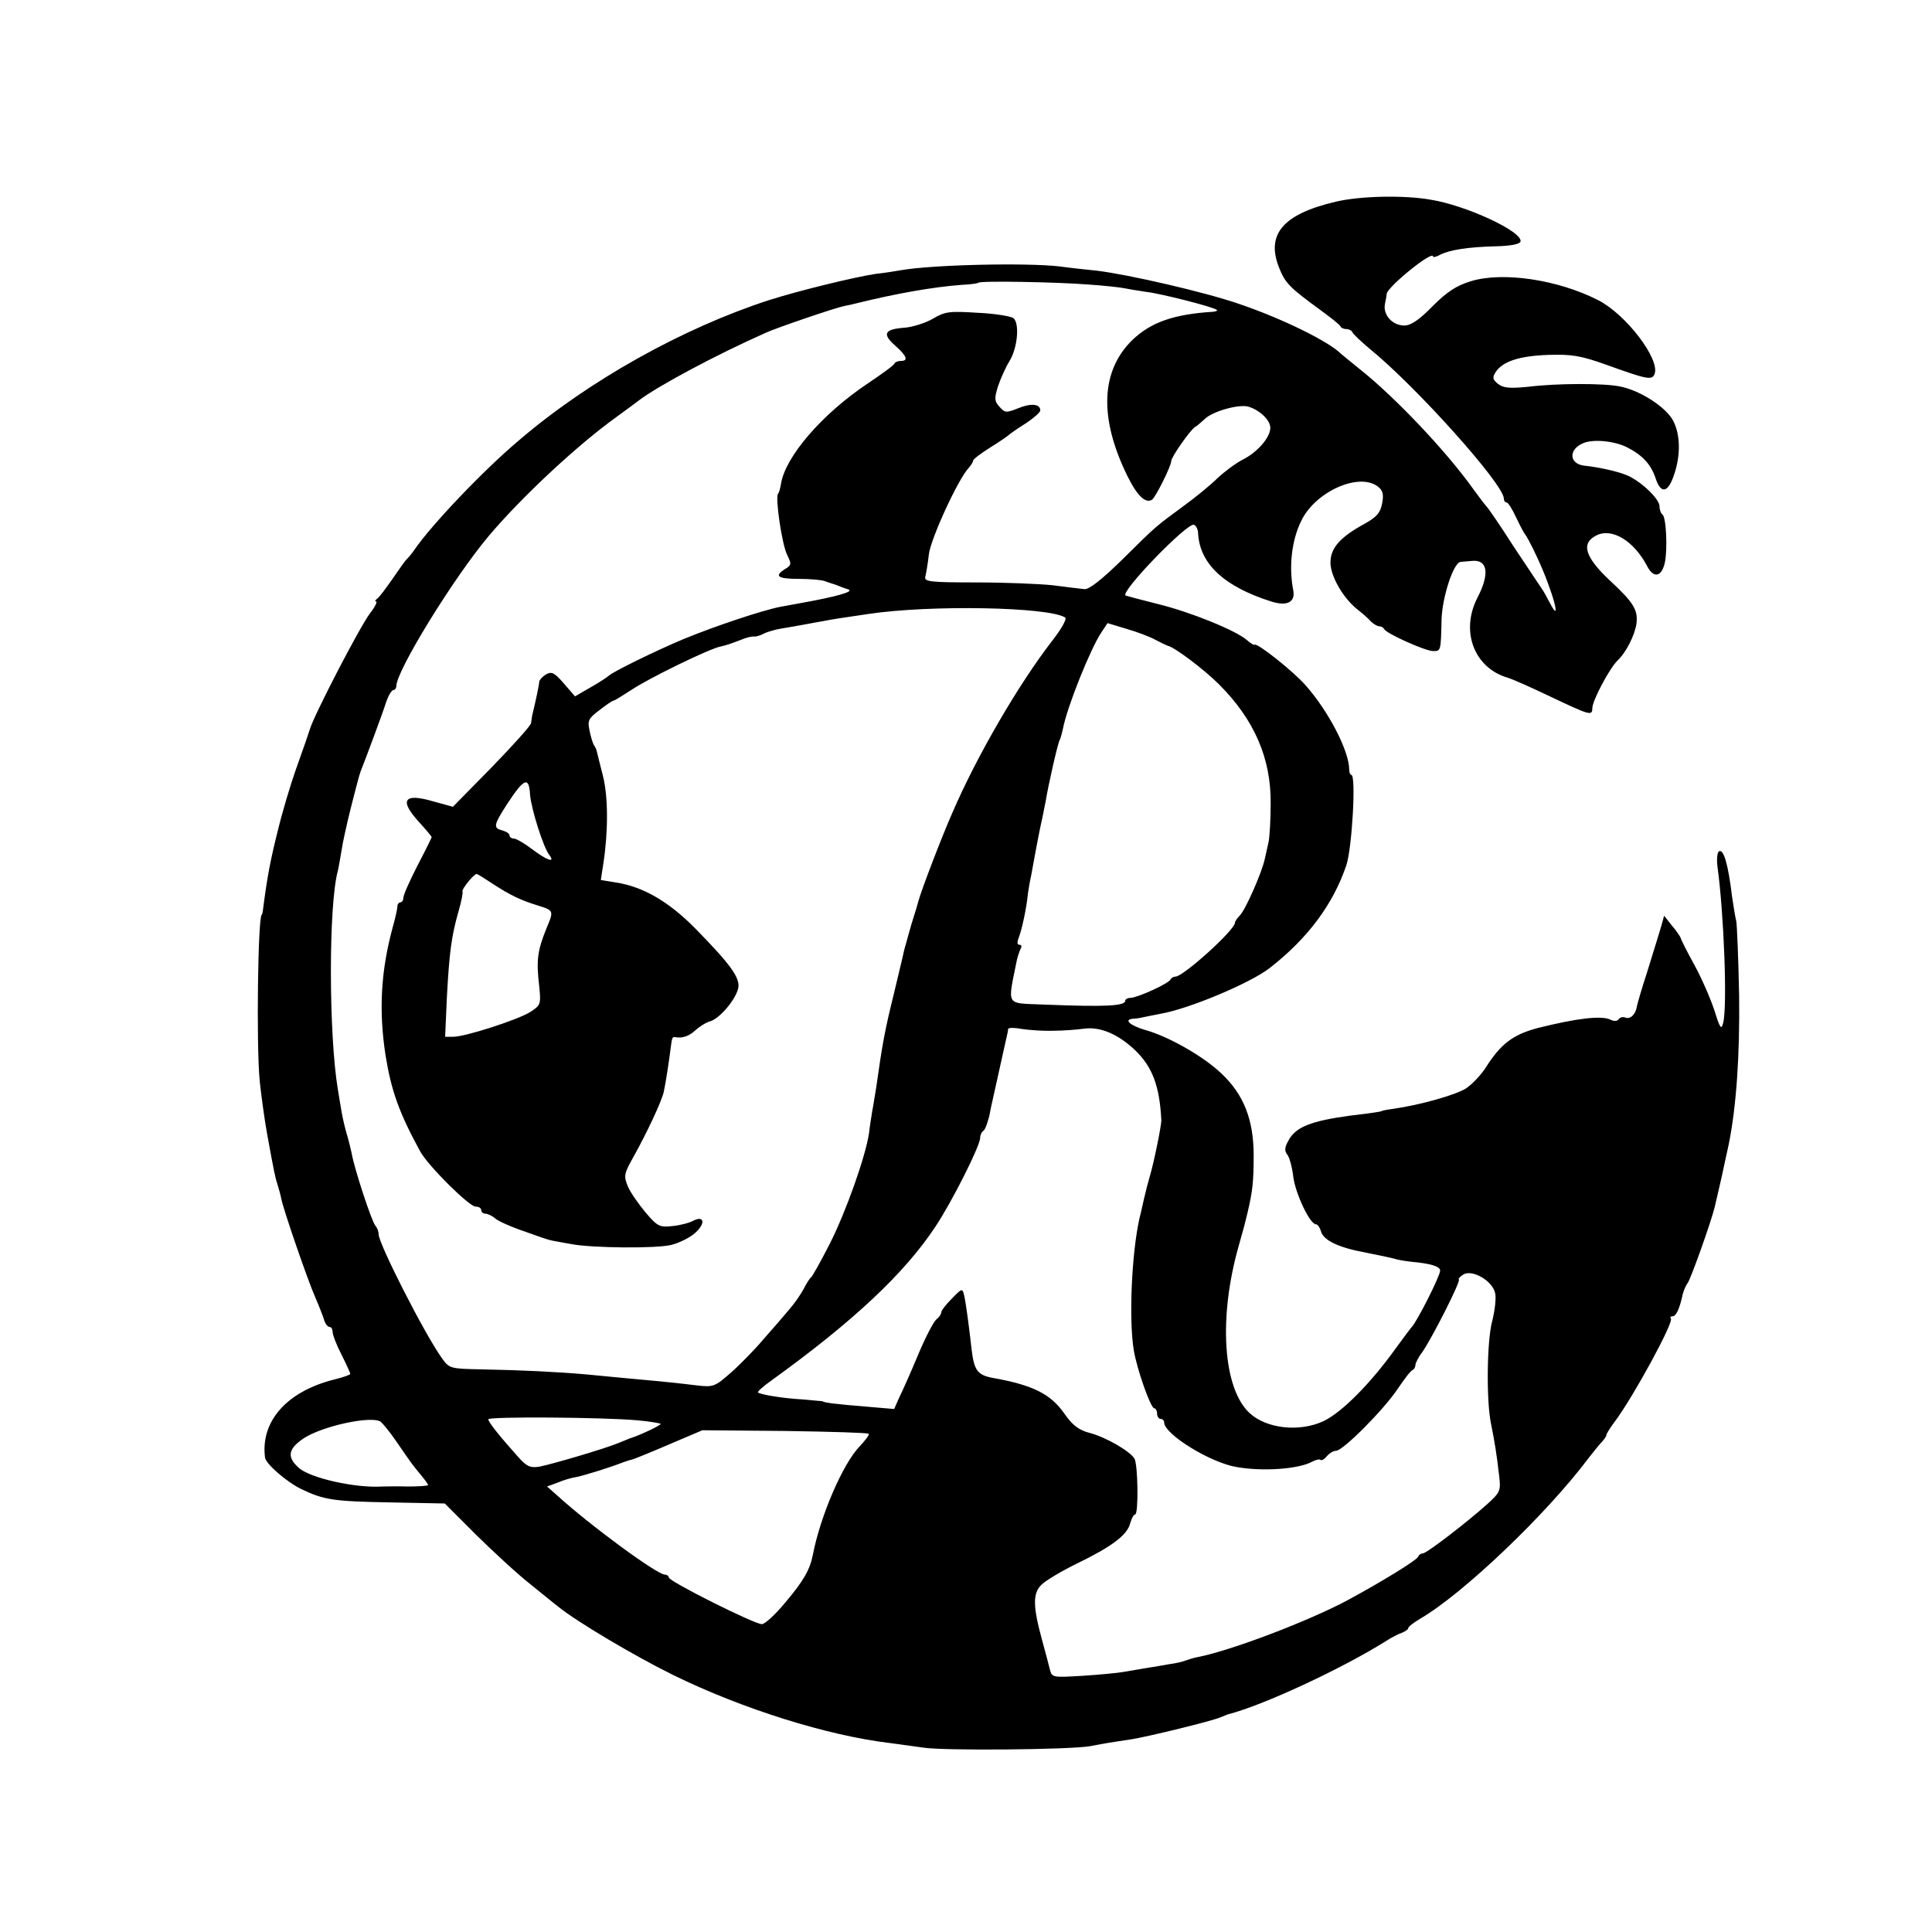 <?xml version="1.0" standalone="no"?>
<!DOCTYPE svg PUBLIC "-//W3C//DTD SVG 20010904//EN"
 "http://www.w3.org/TR/2001/REC-SVG-20010904/DTD/svg10.dtd">
<svg version="1.0" xmlns="http://www.w3.org/2000/svg"
 width="546pt" height="546pt" viewBox="0 0 546 546"
 preserveAspectRatio="xMidYMid meet">
<g transform="translate(0,546) scale(0.1,-0.1)"
fill="#000000" stroke="none">
<path d="M3775 4890 c-149 -35 -198 -92 -160 -187 17 -43 30 -56 115 -118 30
-22 57 -43 58 -47 2 -5 10 -8 17 -8 7 0 15 -4 17 -9 2 -5 23 -25 48 -46 133
-108 380 -384 380 -424 0 -6 3 -11 8 -11 4 0 16 -19 27 -43 11 -23 22 -44 25
-47 3 -3 19 -32 34 -65 43 -91 73 -201 35 -127 -8 15 -17 32 -21 37 -4 6 -40
60 -80 120 -39 61 -74 112 -78 115 -3 3 -20 25 -38 50 -75 105 -219 257 -317
335 -27 22 -52 42 -55 45 -35 35 -165 99 -285 140 -97 34 -315 84 -405 95 -30
3 -77 8 -105 12 -96 11 -362 5 -451 -11 -11 -2 -41 -7 -69 -10 -60 -9 -216
-47 -301 -74 -244 -79 -511 -228 -708 -397 -102 -86 -247 -239 -295 -309 -8
-12 -18 -23 -21 -26 -4 -3 -21 -27 -40 -55 -19 -27 -38 -53 -44 -57 -6 -4 -7
-8 -3 -8 4 0 -3 -15 -17 -33 -28 -36 -157 -285 -170 -327 -11 -33 -11 -34 -41
-118 -14 -40 -37 -116 -50 -170 -21 -84 -29 -126 -41 -217 -1 -11 -3 -20 -4
-20 -11 0 -16 -368 -6 -470 4 -38 13 -106 21 -150 20 -110 23 -124 30 -145 3
-10 8 -27 10 -38 6 -31 75 -231 95 -276 10 -23 21 -51 25 -63 3 -13 11 -23 16
-23 5 0 9 -6 9 -14 0 -8 11 -37 25 -64 14 -28 25 -52 25 -55 0 -2 -21 -10 -47
-16 -133 -34 -207 -118 -194 -220 2 -18 61 -69 102 -89 65 -31 89 -35 255 -38
l151 -3 89 -89 c49 -48 118 -112 154 -140 36 -29 70 -57 77 -62 51 -42 218
-141 326 -194 196 -96 436 -171 612 -192 22 -3 65 -9 95 -13 57 -9 409 -6 470
4 19 4 44 8 55 10 11 2 40 6 65 10 48 8 225 51 250 62 8 3 17 7 20 8 99 25
322 129 445 206 17 11 38 22 48 25 9 4 17 9 17 13 0 4 15 15 33 26 121 70 358
296 477 455 14 18 31 39 38 46 6 7 12 15 12 19 0 3 11 21 24 38 51 68 168 282
158 291 -3 3 -1 6 5 6 10 0 20 22 29 64 3 11 9 24 14 31 8 10 66 172 76 214 2
9 8 34 13 56 5 22 12 52 15 68 3 15 9 39 12 55 21 105 31 248 29 417 -2 105
-6 199 -8 211 -3 12 -8 43 -12 70 -11 92 -24 136 -37 128 -5 -3 -7 -24 -4 -45
18 -131 28 -392 16 -439 -5 -22 -9 -17 -25 35 -11 33 -36 91 -57 129 -21 38
-38 72 -38 75 -1 3 -11 19 -24 34 l-23 29 -8 -29 c-11 -36 -7 -24 -39 -127
-16 -49 -29 -94 -30 -100 -3 -22 -18 -37 -32 -32 -7 3 -16 1 -19 -4 -4 -6 -13
-7 -23 -2 -25 13 -97 4 -205 -23 -72 -19 -106 -45 -150 -115 -13 -19 -36 -44
-54 -56 -28 -18 -129 -47 -208 -58 -16 -2 -30 -5 -30 -6 0 -1 -21 -5 -90 -13
-110 -15 -154 -32 -174 -71 -11 -19 -11 -29 -3 -39 6 -7 14 -36 17 -63 6 -47
47 -134 64 -134 5 0 11 -9 14 -19 6 -26 50 -47 127 -61 36 -7 72 -15 80 -17 8
-3 31 -7 50 -9 54 -5 80 -13 80 -25 0 -15 -66 -145 -80 -159 -3 -3 -23 -30
-45 -60 -71 -99 -152 -181 -204 -206 -68 -32 -162 -22 -210 23 -75 70 -88 270
-30 473 17 60 17 61 24 90 15 63 18 90 18 165 0 100 -28 172 -91 231 -51 49
-150 105 -215 123 -44 13 -63 30 -34 32 6 0 19 2 27 4 8 2 31 6 50 10 81 14
254 87 308 129 108 84 180 181 217 291 16 48 28 255 14 255 -3 0 -6 7 -6 15 0
52 -58 165 -124 239 -33 38 -135 119 -143 114 -2 -2 -12 4 -22 13 -31 27 -158
79 -252 102 -48 12 -89 23 -91 24 -16 10 174 206 193 200 6 -2 12 -13 12 -25
5 -86 74 -150 207 -192 44 -14 68 -2 62 31 -13 66 -5 141 22 196 39 83 163
139 217 98 14 -11 17 -22 12 -48 -5 -26 -15 -38 -49 -57 -70 -38 -97 -69 -97
-110 0 -38 36 -101 77 -133 13 -10 30 -25 37 -33 8 -8 19 -14 24 -14 6 0 12
-4 14 -8 5 -12 116 -62 138 -62 22 0 22 -1 24 90 2 62 33 158 53 162 4 0 20 2
35 3 43 3 48 -38 13 -105 -48 -94 -9 -197 85 -225 14 -4 68 -28 120 -53 112
-53 120 -56 120 -34 0 22 48 112 71 135 25 23 50 74 54 106 4 38 -9 59 -76
121 -70 66 -82 105 -37 127 44 22 106 -16 143 -87 18 -35 41 -31 50 10 8 37 4
130 -7 136 -4 3 -8 13 -8 23 0 22 -56 74 -95 89 -28 11 -79 22 -118 26 -42 5
-45 45 -4 63 28 13 89 7 125 -11 45 -23 68 -49 81 -88 15 -45 35 -41 52 10 19
55 18 113 -2 152 -19 38 -93 87 -152 98 -43 9 -178 9 -257 -1 -51 -5 -70 -4
-85 7 -16 12 -18 19 -9 33 19 31 66 47 149 50 68 2 92 -2 165 -28 116 -42 129
-44 136 -26 16 42 -81 169 -160 209 -114 58 -270 81 -360 53 -42 -13 -68 -31
-108 -71 -37 -38 -61 -54 -79 -54 -34 0 -61 30 -55 61 3 13 5 26 5 29 4 21
131 124 131 105 0 -3 9 -1 20 5 27 14 80 22 159 24 40 1 66 6 68 13 9 27 -153
103 -256 119 -76 13 -198 10 -266 -6z m-700 -234 c44 -3 91 -8 105 -11 14 -3
41 -7 60 -10 38 -4 192 -43 199 -51 2 -2 -2 -4 -10 -5 -111 -7 -175 -29 -228
-79 -90 -87 -96 -220 -15 -385 28 -57 52 -79 70 -67 10 7 54 95 54 109 0 11
53 87 67 96 7 4 19 15 28 23 21 21 94 42 122 35 32 -9 63 -38 63 -60 0 -27
-36 -69 -78 -90 -21 -11 -53 -35 -72 -53 -19 -19 -62 -54 -95 -78 -80 -59 -74
-53 -173 -151 -58 -57 -94 -85 -107 -84 -11 1 -51 6 -90 11 -38 4 -136 8 -217
8 -128 0 -147 2 -143 16 2 8 7 36 10 63 5 44 83 214 113 245 6 7 12 16 12 20
0 4 21 20 48 37 26 16 49 32 52 35 3 3 24 18 48 33 23 15 42 32 42 37 0 19
-27 21 -63 6 -33 -13 -37 -13 -52 4 -15 16 -15 24 -5 57 7 21 21 53 32 71 24
38 30 108 12 123 -7 5 -52 13 -101 15 -79 5 -92 4 -127 -17 -21 -12 -56 -23
-78 -25 -58 -4 -66 -17 -29 -50 34 -30 39 -44 17 -44 -8 0 -16 -3 -18 -7 -1
-5 -36 -30 -76 -57 -129 -86 -233 -207 -245 -284 -2 -12 -5 -24 -8 -27 -9 -9
11 -146 26 -174 12 -25 12 -28 -6 -39 -32 -20 -22 -28 39 -28 31 0 64 -3 72
-6 8 -3 23 -8 33 -11 9 -4 25 -10 35 -13 16 -6 -33 -20 -133 -38 -16 -3 -43
-8 -60 -11 -51 -10 -183 -54 -273 -91 -81 -34 -201 -93 -212 -104 -3 -3 -25
-18 -50 -32 l-45 -26 -32 37 c-26 30 -34 34 -50 25 -10 -6 -18 -15 -19 -20 0
-7 -9 -51 -20 -96 -1 -5 -2 -14 -3 -21 0 -7 -51 -63 -111 -125 l-110 -112 -55
15 c-84 25 -98 4 -40 -59 19 -21 35 -40 35 -42 0 -1 -18 -38 -40 -80 -22 -43
-40 -83 -40 -91 0 -7 -4 -13 -8 -13 -5 0 -9 -6 -9 -12 0 -7 -6 -33 -13 -58
-34 -125 -40 -237 -20 -365 16 -98 38 -160 97 -268 21 -40 139 -157 157 -157
9 0 16 -4 16 -10 0 -5 5 -10 12 -10 6 0 19 -6 27 -13 9 -8 39 -21 66 -31 28
-10 57 -20 65 -23 8 -3 24 -8 35 -10 11 -2 34 -6 50 -9 57 -11 241 -13 283 -2
23 6 53 21 67 34 30 27 25 50 -6 34 -11 -6 -37 -13 -59 -15 -36 -4 -42 -1 -76
39 -20 24 -43 57 -50 74 -12 29 -10 36 17 84 38 68 80 158 85 183 5 22 15 88
19 120 4 33 5 35 13 34 21 -4 40 3 58 20 11 10 30 22 42 25 27 9 70 60 78 92
7 29 -19 66 -121 170 -75 76 -147 118 -224 130 l-43 7 7 46 c14 90 14 189 -1
248 -8 32 -16 63 -17 68 -1 6 -5 15 -9 20 -3 6 -9 24 -12 41 -6 27 -3 34 28
57 19 15 37 27 40 27 3 0 25 14 50 30 47 32 223 118 253 123 17 4 24 6 68 23
11 4 24 6 28 5 4 0 16 3 25 8 9 5 33 12 52 15 19 3 47 8 63 11 15 3 39 7 55
10 26 5 44 8 127 20 174 26 507 20 555 -10 6 -4 -10 -32 -38 -68 -92 -119
-211 -322 -281 -485 -28 -63 -87 -217 -95 -247 -1 -5 -10 -35 -20 -66 -9 -31
-18 -65 -21 -75 -2 -11 -15 -64 -28 -119 -27 -109 -33 -143 -51 -270 -4 -22
-8 -51 -11 -65 -2 -14 -7 -42 -9 -62 -10 -67 -65 -222 -111 -313 -25 -49 -49
-92 -53 -95 -4 -3 -13 -17 -21 -33 -8 -15 -26 -41 -40 -57 -14 -17 -46 -54
-71 -82 -24 -29 -66 -72 -93 -96 -47 -41 -50 -43 -100 -37 -50 6 -75 9 -197
20 -30 3 -82 8 -115 11 -81 7 -181 12 -292 14 -92 2 -93 2 -115 33 -48 67
-178 322 -178 349 0 8 -4 18 -9 24 -10 10 -60 162 -67 204 -3 14 -9 39 -14 55
-5 17 -12 46 -15 65 -3 19 -8 46 -10 60 -26 154 -27 523 0 620 2 8 6 33 10 55
3 22 15 76 26 120 26 102 25 97 32 115 10 25 58 153 69 188 6 17 15 32 20 32
4 0 8 5 8 11 0 43 161 305 261 424 91 108 248 255 359 335 30 22 60 44 65 48
54 41 216 128 360 192 28 13 195 70 220 75 11 2 29 6 40 9 106 26 211 45 293
51 24 1 45 4 47 6 5 6 221 2 310 -5z m190 -1004 c17 -9 32 -16 35 -17 18 -3
102 -66 145 -109 100 -100 147 -209 146 -336 0 -47 -3 -96 -6 -110 -3 -14 -8
-36 -11 -49 -8 -37 -54 -142 -70 -158 -8 -8 -14 -17 -14 -21 -1 -21 -146 -152
-168 -152 -6 0 -12 -4 -14 -8 -4 -11 -94 -52 -113 -52 -8 0 -15 -4 -15 -8 0
-15 -54 -18 -230 -11 -110 5 -103 -8 -76 127 3 12 8 27 11 32 3 6 2 10 -4 10
-7 0 -7 8 -1 23 8 21 21 80 25 122 2 11 5 34 9 50 3 17 8 44 11 60 6 32 12 65
21 105 3 14 7 34 9 45 7 44 35 168 40 174 2 4 6 18 9 32 12 62 77 224 108 271
l18 27 53 -16 c28 -8 66 -22 82 -31z m-1767 -438 c3 -39 38 -151 55 -171 17
-23 -8 -14 -49 17 -21 16 -45 30 -51 30 -7 0 -13 4 -13 9 0 5 -9 11 -20 14
-27 7 -25 15 12 73 49 75 63 81 66 28z m-105 -252 c49 -32 78 -46 130 -62 42
-13 42 -15 22 -62 -26 -64 -30 -91 -21 -166 5 -51 4 -53 -27 -73 -37 -22 -182
-69 -216 -69 l-23 0 5 113 c7 128 13 172 33 242 8 28 13 53 11 56 -2 7 32 49
40 49 3 0 23 -13 46 -28z m1582 -415 c28 0 68 3 90 6 46 6 97 -17 144 -62 48
-47 68 -100 73 -196 1 -14 -22 -125 -33 -161 -5 -17 -11 -40 -13 -50 -3 -10
-9 -41 -16 -68 -22 -100 -30 -284 -16 -371 9 -55 48 -165 58 -165 4 0 8 -7 8
-15 0 -8 5 -15 10 -15 6 0 10 -5 10 -10 0 -33 131 -114 205 -126 74 -13 174
-6 213 15 11 6 22 8 24 5 3 -2 11 2 18 11 7 8 18 15 26 15 19 0 134 115 174
175 19 28 37 52 42 53 4 2 8 8 8 14 0 5 8 22 19 36 29 42 109 200 104 206 -3
2 4 9 14 15 26 13 80 -19 88 -52 4 -13 0 -49 -8 -81 -15 -55 -17 -226 -3 -291
10 -49 16 -87 22 -140 6 -48 5 -51 -32 -85 -58 -52 -172 -140 -183 -140 -5 0
-11 -4 -13 -9 -3 -10 -103 -71 -199 -123 -112 -60 -331 -143 -424 -161 -11 -2
-27 -7 -35 -10 -8 -3 -28 -8 -45 -10 -16 -3 -46 -8 -65 -11 -19 -3 -48 -8 -65
-11 -16 -3 -69 -8 -116 -11 -84 -5 -86 -5 -92 18 -3 13 -13 50 -22 83 -26 95
-27 133 -1 157 11 11 56 38 99 59 99 48 143 81 151 114 4 14 10 25 14 25 10 0
8 142 -2 158 -13 21 -80 60 -125 72 -32 8 -50 22 -73 55 -39 56 -90 81 -203
101 -42 8 -52 21 -59 79 -3 28 -8 68 -11 90 -3 22 -7 50 -10 63 -5 22 -6 22
-35 -8 -17 -17 -30 -34 -30 -39 0 -5 -6 -14 -14 -20 -8 -7 -31 -51 -51 -99
-20 -48 -44 -102 -53 -120 l-15 -34 -82 7 c-74 6 -120 11 -120 15 0 0 -25 2
-55 5 -58 3 -122 14 -128 20 -2 2 16 18 40 35 230 166 375 302 462 434 46 69
126 228 126 250 0 8 4 17 9 20 5 3 12 23 17 43 4 21 8 40 9 43 1 4 11 49 31
140 3 14 7 32 9 40 2 8 4 18 4 22 1 4 18 4 39 0 20 -3 60 -6 87 -5z m-1173
-1101 c34 -3 63 -8 65 -10 3 -3 -60 -33 -87 -41 -3 -1 -17 -7 -32 -13 -38 -16
-188 -60 -224 -67 -26 -4 -36 1 -60 28 -51 57 -84 98 -84 106 0 8 324 6 422
-3z m-726 -4 c5 -4 26 -29 45 -57 40 -58 43 -63 69 -94 11 -13 20 -26 20 -28
0 -2 -26 -4 -57 -4 -32 1 -65 0 -73 0 -75 -5 -206 24 -237 54 -33 30 -28 53
15 82 53 35 192 65 218 47z m1379 -34 c3 -2 -9 -18 -25 -35 -48 -49 -112 -198
-133 -308 -8 -41 -27 -74 -77 -133 -28 -34 -58 -62 -67 -62 -21 0 -263 121
-263 132 0 4 -5 8 -11 8 -22 0 -213 140 -308 227 l-25 22 30 11 c16 7 40 14
54 16 24 5 100 29 130 41 8 3 20 7 26 8 7 2 54 21 105 43 l94 40 233 -2 c128
-2 234 -5 237 -8z"/>
</g>
</svg>
